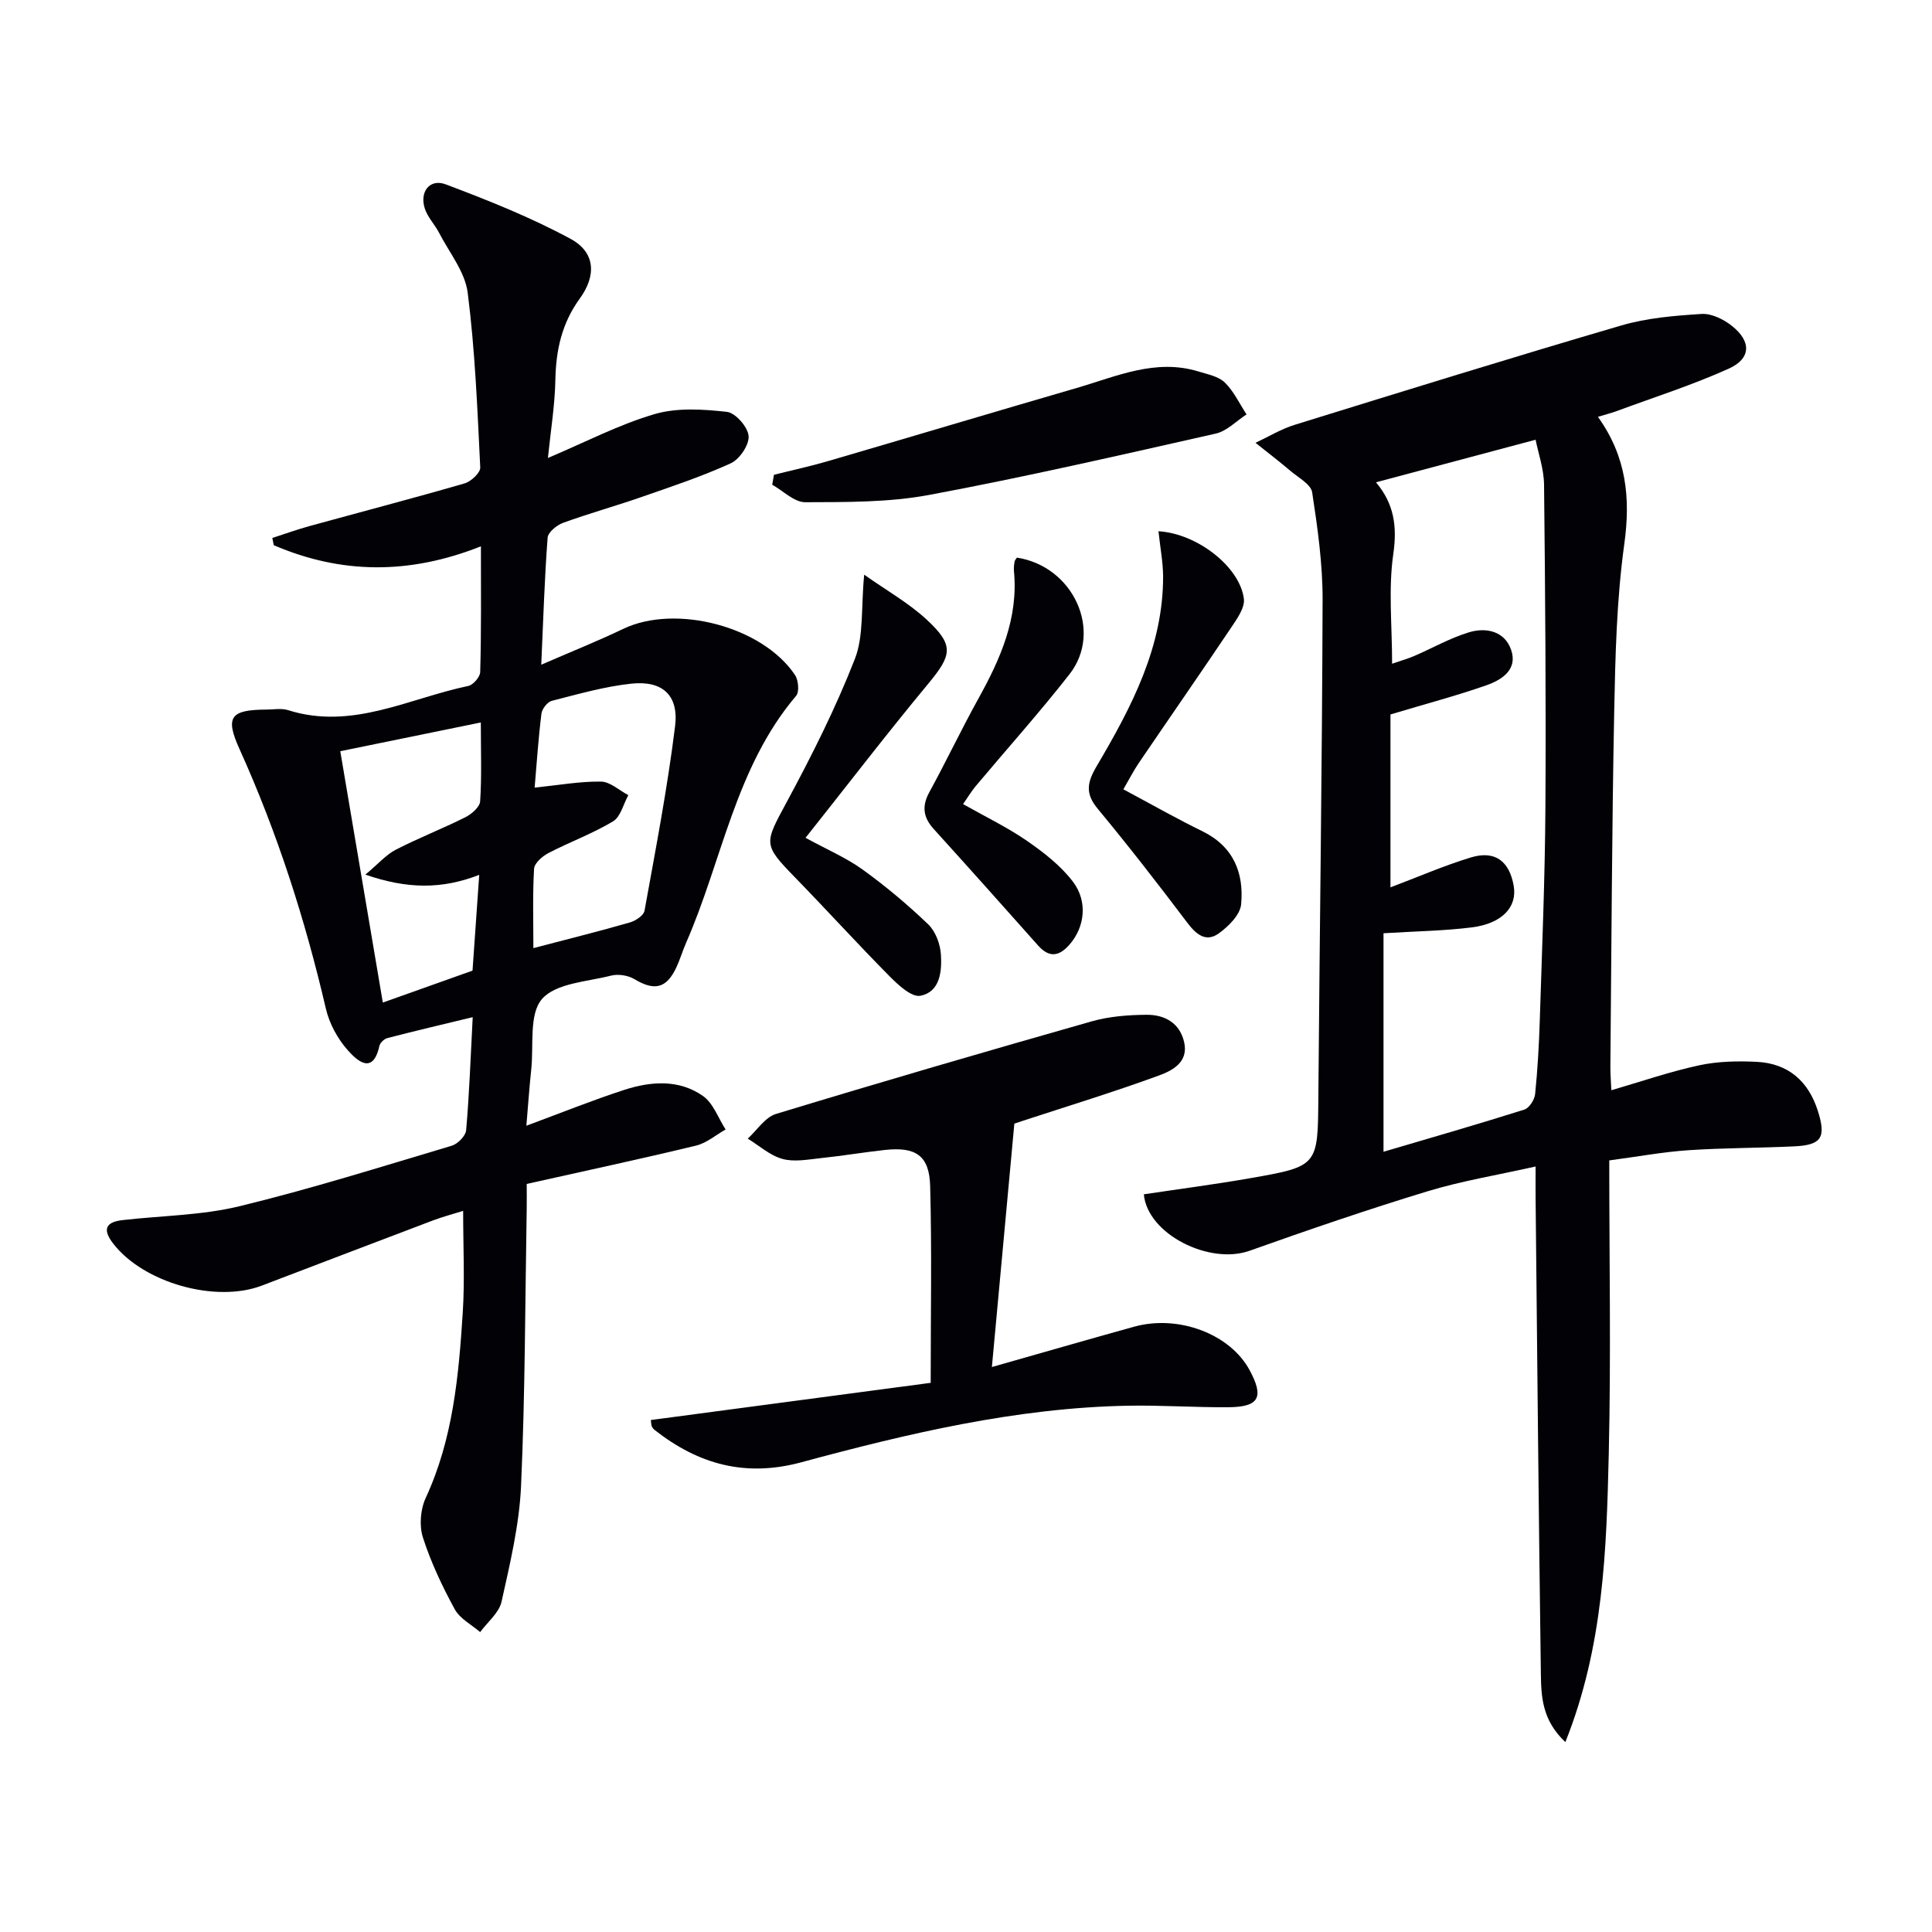 <svg enable-background="new 0 0 400 400" viewBox="0 0 400 400" xmlns="http://www.w3.org/2000/svg"><path d="m99.57 113.11c-15.01 5.95-29.06 5.7-42.89-.23-.1-.5-.2-1-.3-1.5 2.55-.82 5.08-1.74 7.66-2.45 10.72-2.95 21.48-5.76 32.16-8.85 1.33-.39 3.28-2.21 3.23-3.29-.59-12.08-1.07-24.21-2.6-36.2-.55-4.3-3.79-8.27-5.9-12.35-.9-1.75-2.41-3.27-2.99-5.1-1.1-3.47 1.06-6.21 4.35-4.97 8.8 3.32 17.62 6.83 25.87 11.3 5.07 2.75 5.38 7.53 1.86 12.37-3.72 5.12-4.92 10.68-5.04 16.85-.1 5.22-.96 10.42-1.54 16.13 7.77-3.29 14.71-6.92 22.07-9.08 4.67-1.37 10.04-1.02 14.98-.47 1.77.19 4.35 3.14 4.5 5 .15 1.83-1.87 4.82-3.69 5.65-6.03 2.75-12.36 4.85-18.63 7.03-5.32 1.85-10.77 3.36-16.07 5.29-1.32.48-3.13 1.95-3.22 3.07-.64 8.41-.89 16.84-1.32 26.31 6.17-2.68 11.67-4.88 17-7.43 10.82-5.17 28.81-.51 35.54 9.57.71 1.06.92 3.48.23 4.3-12.59 14.84-15.29 34.04-22.77 51.11-.73 1.67-1.25 3.44-2.02 5.1-2.06 4.41-4.55 4.94-8.71 2.44-1.3-.78-3.34-1.09-4.81-.72-4.98 1.27-11.44 1.55-14.31 4.85-2.72 3.13-1.69 9.57-2.22 14.56-.4 3.72-.65 7.46-1.01 11.67 7.24-2.68 13.68-5.28 20.26-7.42 5.51-1.79 11.34-2.22 16.3 1.26 2.14 1.5 3.16 4.58 4.69 6.94-2.03 1.14-3.93 2.8-6.1 3.33-11.44 2.76-22.94 5.23-35.08 7.94 0 1.54.03 3.31 0 5.08-.33 19.14-.32 38.3-1.17 57.42-.36 8.05-2.28 16.08-4.04 23.99-.51 2.31-2.9 4.21-4.43 6.3-1.79-1.55-4.2-2.78-5.26-4.73-2.59-4.75-4.94-9.72-6.59-14.86-.79-2.45-.51-5.83.58-8.19 5.66-12.22 6.83-25.28 7.67-38.39.43-6.77.08-13.58.08-21.04-2.05.64-4.22 1.21-6.31 2-11.8 4.46-23.58 8.98-35.37 13.47-9.6 3.65-24.44-.58-30.72-8.63-2.25-2.88-1.78-4.51 1.89-4.93 8.07-.93 16.35-.97 24.19-2.87 14.8-3.59 29.36-8.18 43.96-12.53 1.24-.37 2.88-2.03 2.98-3.21.65-7.42.91-14.87 1.36-23.41-6.28 1.52-11.99 2.86-17.66 4.33-.67.17-1.51.98-1.66 1.62-1.36 6.21-4.73 2.93-6.53.92-2.11-2.37-3.83-5.53-4.55-8.62-4.3-18.49-10.06-36.45-17.89-53.77-3.01-6.66-1.87-8.12 5.59-8.16 1.5-.01 3.11-.31 4.48.12 13.23 4.19 25-2.45 37.3-5.01 1.02-.21 2.45-1.87 2.47-2.89.24-8.28.15-16.59.15-26.02zm10.86 83.19c7.2-1.89 13.63-3.49 19.99-5.32 1.18-.34 2.85-1.44 3.02-2.42 2.3-12.71 4.75-25.41 6.33-38.22.79-6.41-2.63-9.47-9.03-8.8-5.57.59-11.04 2.17-16.49 3.56-.91.23-2.03 1.66-2.15 2.65-.63 5.05-.97 10.15-1.41 15.32 4.96-.51 9.36-1.31 13.74-1.25 1.9.03 3.77 1.82 5.66 2.81-1.03 1.85-1.59 4.47-3.16 5.42-4.25 2.55-8.99 4.28-13.41 6.58-1.25.65-2.88 2.09-2.95 3.25-.31 5.45-.14 10.92-.14 16.42zm-11.21-15.17c-7.75 3.01-14.9 2.95-23.57-.05 2.71-2.26 4.28-4.12 6.28-5.15 4.72-2.43 9.69-4.36 14.44-6.74 1.29-.65 2.97-2.11 3.04-3.3.34-5.11.14-10.26.14-16.31-10.26 2.1-19.85 4.05-29.1 5.95 2.96 17.5 5.8 34.28 8.81 52.04 6.13-2.18 12.28-4.37 18.57-6.61.47-6.56.92-12.99 1.39-19.83z" fill="#010106"/><path d="m333.18 240.25c0 20.45.37 40.54-.1 60.62-.47 19.95-1.07 40-8.99 59.81-4.85-4.56-5-9.49-5.07-14.17-.46-32.8-.75-65.6-1.09-98.4-.02-1.81 0-3.63 0-6.6-7.86 1.77-15.31 2.98-22.46 5.16-12.36 3.76-24.6 7.96-36.77 12.29-8.32 2.96-21.14-3.45-21.88-11.69 7.31-1.1 14.67-2.05 21.98-3.33 14.15-2.47 14.04-2.55 14.15-16.82.27-34.3.78-68.6.88-102.9.02-7.44-1.03-14.91-2.16-22.28-.25-1.66-2.82-3.03-4.44-4.4-2.38-2.02-4.85-3.91-7.29-5.86 2.71-1.27 5.32-2.87 8.16-3.74 22.5-6.97 45.01-13.95 67.62-20.57 5.31-1.55 11.02-2.02 16.58-2.37 2.06-.13 4.56 1.11 6.27 2.47 4.05 3.21 3.99 6.75-.62 8.84-7.51 3.39-15.41 5.91-23.15 8.77-1.19.44-2.43.75-3.97 1.22 5.9 8.23 6.79 16.77 5.46 26.36-1.59 11.48-1.86 23.19-2.09 34.82-.48 24.46-.56 48.94-.79 73.41-.01 1.47.12 2.95.2 4.83 6.27-1.82 12.15-3.86 18.19-5.16 3.84-.83 7.94-.91 11.89-.72 6.49.32 10.7 3.94 12.68 10.17 1.74 5.49.78 7.06-4.88 7.33-7.3.35-14.62.31-21.91.8-5.24.35-10.46 1.32-16.4 2.11zm-48.3-140.39c3.72 4.4 4.42 9.06 3.59 14.82-1.05 7.23-.25 14.73-.25 22.74 2.13-.74 3.38-1.08 4.55-1.59 3.79-1.64 7.45-3.73 11.37-4.92 3.57-1.08 7.43-.23 8.74 3.69 1.37 4.07-1.99 6.18-5.17 7.29-6.14 2.15-12.44 3.81-19.83 6.03v35.8c5.51-2.08 10.97-4.46 16.63-6.19 4.98-1.52 7.97.72 8.88 5.84.79 4.4-2.38 7.85-8.7 8.64-5.69.71-11.45.79-18.25 1.21v45.24c9.56-2.82 19.4-5.65 29.16-8.73 1.01-.32 2.11-2.04 2.23-3.2.52-5.12.81-10.27.97-15.41.46-14.64 1.07-29.28 1.16-43.92.14-22.28-.04-44.56-.28-66.84-.04-3.28-1.2-6.54-1.75-9.32-11.35 3.03-21.92 5.85-33.05 8.82z" fill="#010106"/><path d="m134.75 294c19.24-2.56 38.48-5.11 57.94-7.7 0-14.16.25-27.47-.11-40.75-.17-6.31-2.98-8.15-9.32-7.47-4.45.48-8.88 1.24-13.34 1.7-2.64.28-5.48.84-7.93.16-2.58-.71-4.8-2.74-7.18-4.2 1.93-1.75 3.59-4.42 5.85-5.11 21.72-6.61 43.52-12.96 65.37-19.17 3.62-1.03 7.55-1.33 11.34-1.36 3.73-.03 6.89 1.66 7.8 5.69.93 4.13-2.45 5.86-5.2 6.87-9.33 3.42-18.84 6.32-28.29 9.42-.93.31-1.86.62-1.67.56-1.56 16.96-3.07 33.3-4.65 50.39 10.14-2.88 19.78-5.67 29.45-8.35 9.2-2.55 19.89 1.52 23.91 9 3.02 5.6 1.98 7.62-4.34 7.67-6.99.06-13.99-.45-20.98-.31-23.1.45-45.42 5.75-67.54 11.72-11.57 3.12-21.28.4-30.31-6.69-.25-.2-.48-.47-.6-.76-.13-.29-.11-.64-.2-1.31z" fill="#010106"/><path d="m160.24 98.3c3.73-.94 7.5-1.75 11.19-2.83 17.18-5.02 34.33-10.16 51.51-15.15 8.22-2.39 16.31-6.14 25.22-3.4 1.88.58 4.11 1 5.42 2.27 1.87 1.83 3.04 4.37 4.5 6.61-2.11 1.36-4.06 3.45-6.37 3.97-19.73 4.45-39.46 8.99-59.34 12.7-8.37 1.56-17.09 1.48-25.66 1.51-2.27.01-4.55-2.35-6.83-3.62.13-.69.24-1.38.36-2.06z" fill="#010106"/><path d="m178.92 118.98c4.64 3.29 9.27 5.88 13.04 9.4 5.65 5.26 5.12 7.28.17 13.24-8.47 10.21-16.54 20.74-25.35 31.84 4.46 2.44 8.41 4.12 11.81 6.57 4.78 3.45 9.35 7.28 13.6 11.36 1.53 1.47 2.49 4.12 2.62 6.29.21 3.46-.19 7.7-4.26 8.48-1.81.35-4.55-2.2-6.32-3.98-6.66-6.72-13.02-13.73-19.62-20.51-6.68-6.87-6.39-6.97-1.73-15.61 5.19-9.61 10.12-19.43 14.09-29.58 1.89-4.8 1.28-10.59 1.95-17.5z" fill="#010106"/><path d="m199.39 166.48c4.72 2.67 9.21 4.83 13.25 7.62 3.48 2.41 6.99 5.14 9.51 8.46 3.13 4.14 2.38 9.38-.61 12.88-2.14 2.51-4.21 3.01-6.61.32-7.17-8.06-14.36-16.12-21.61-24.12-2.17-2.4-2.51-4.69-.92-7.61 3.5-6.39 6.62-12.99 10.15-19.36 4.58-8.25 8.31-16.66 7.38-26.42-.06-.65.02-1.33.13-1.98.05-.29.31-.55.48-.82 11.67 1.79 17.87 15.2 10.89 24.14-6.23 7.96-12.99 15.5-19.49 23.25-.73.87-1.32 1.87-2.55 3.64z" fill="#010106"/><path d="m239.85 109.99c8.02.47 16.85 7.38 17.68 13.97.24 1.89-1.46 4.22-2.69 6.06-6.3 9.38-12.75 18.66-19.1 28-1.01 1.49-1.83 3.11-3.16 5.4 5.64 3.01 10.91 6.02 16.36 8.68 6.45 3.15 8.64 8.66 8.02 15.15-.21 2.17-2.63 4.57-4.64 6.01-2.68 1.91-4.69.18-6.54-2.27-6.01-7.96-12.13-15.85-18.5-23.53-2.62-3.16-2.23-5.43-.24-8.81 7.19-12.19 13.82-24.7 13.77-39.43-.04-2.93-.6-5.86-.96-9.23z" fill="#010106"/></svg>